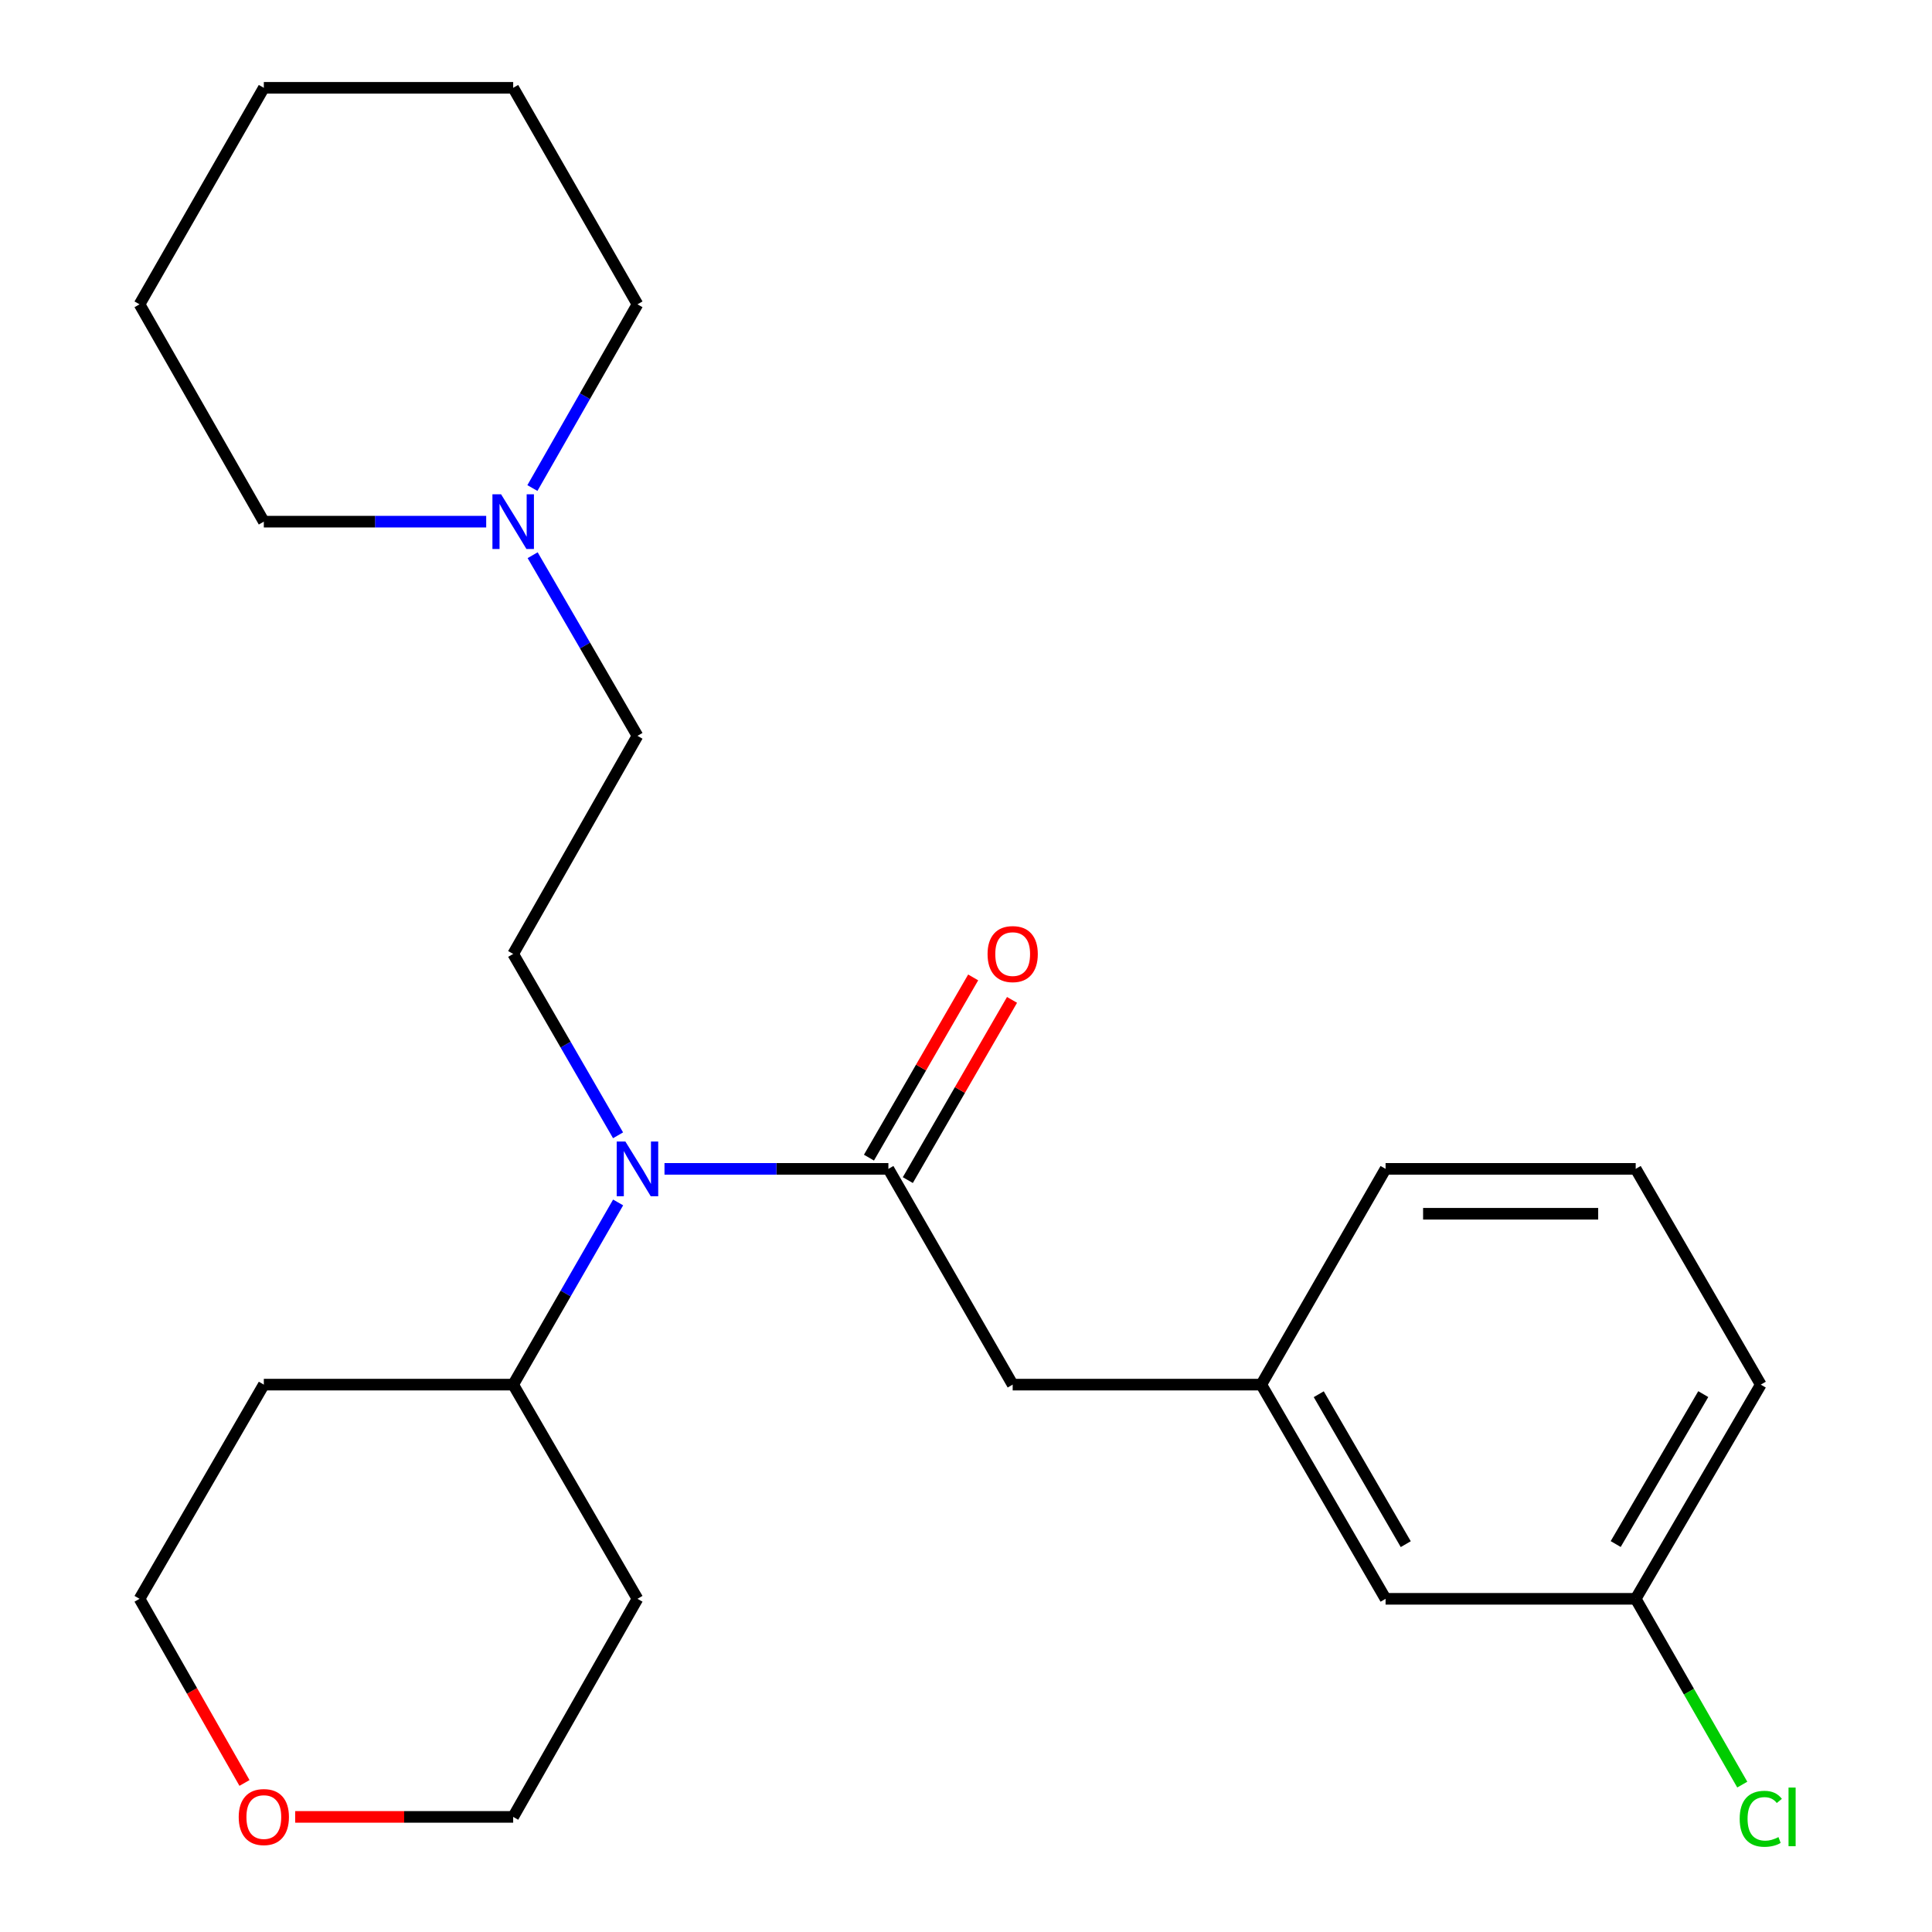 <?xml version='1.0' encoding='iso-8859-1'?>
<svg version='1.1' baseProfile='full'
              xmlns='http://www.w3.org/2000/svg'
                      xmlns:rdkit='http://www.rdkit.org/xml'
                      xmlns:xlink='http://www.w3.org/1999/xlink'
                  xml:space='preserve'
width='1000px' height='1000px' viewBox='0 0 1000 1000'>
<!-- END OF HEADER -->
<rect style='opacity:1.0;fill:#FFFFFF;stroke:none' width='1000' height='1000' x='0' y='0'> </rect>
<path class='bond-0' d='M 459.83,605.003 L 401.885,605.003' style='fill:none;fill-rule:evenodd;stroke:#000000;stroke-width:6px;stroke-linecap:butt;stroke-linejoin:miter;stroke-opacity:1' />
<path class='bond-0' d='M 401.885,605.003 L 343.939,605.003' style='fill:none;fill-rule:evenodd;stroke:#0000FF;stroke-width:6px;stroke-linecap:butt;stroke-linejoin:miter;stroke-opacity:1' />
<path class='bond-3' d='M 459.83,605.003 L 524.162,716.68' style='fill:none;fill-rule:evenodd;stroke:#000000;stroke-width:6px;stroke-linecap:butt;stroke-linejoin:miter;stroke-opacity:1' />
<path class='bond-4' d='M 469.886,610.818 L 496.856,564.179' style='fill:none;fill-rule:evenodd;stroke:#000000;stroke-width:6px;stroke-linecap:butt;stroke-linejoin:miter;stroke-opacity:1' />
<path class='bond-4' d='M 496.856,564.179 L 523.825,517.539' style='fill:none;fill-rule:evenodd;stroke:#FF0000;stroke-width:6px;stroke-linecap:butt;stroke-linejoin:miter;stroke-opacity:1' />
<path class='bond-4' d='M 449.773,599.187 L 476.743,552.548' style='fill:none;fill-rule:evenodd;stroke:#000000;stroke-width:6px;stroke-linecap:butt;stroke-linejoin:miter;stroke-opacity:1' />
<path class='bond-4' d='M 476.743,552.548 L 503.712,505.909' style='fill:none;fill-rule:evenodd;stroke:#FF0000;stroke-width:6px;stroke-linecap:butt;stroke-linejoin:miter;stroke-opacity:1' />
<path class='bond-2' d='M 319.907,587.63 L 292.764,540.69' style='fill:none;fill-rule:evenodd;stroke:#0000FF;stroke-width:6px;stroke-linecap:butt;stroke-linejoin:miter;stroke-opacity:1' />
<path class='bond-2' d='M 292.764,540.69 L 265.621,493.751' style='fill:none;fill-rule:evenodd;stroke:#000000;stroke-width:6px;stroke-linecap:butt;stroke-linejoin:miter;stroke-opacity:1' />
<path class='bond-5' d='M 319.94,622.385 L 292.78,669.532' style='fill:none;fill-rule:evenodd;stroke:#0000FF;stroke-width:6px;stroke-linecap:butt;stroke-linejoin:miter;stroke-opacity:1' />
<path class='bond-5' d='M 292.78,669.532 L 265.621,716.68' style='fill:none;fill-rule:evenodd;stroke:#000000;stroke-width:6px;stroke-linecap:butt;stroke-linejoin:miter;stroke-opacity:1' />
<path class='bond-1' d='M 275.697,287.374 L 302.825,334.124' style='fill:none;fill-rule:evenodd;stroke:#0000FF;stroke-width:6px;stroke-linecap:butt;stroke-linejoin:miter;stroke-opacity:1' />
<path class='bond-1' d='M 302.825,334.124 L 329.953,380.874' style='fill:none;fill-rule:evenodd;stroke:#000000;stroke-width:6px;stroke-linecap:butt;stroke-linejoin:miter;stroke-opacity:1' />
<path class='bond-14' d='M 275.571,252.61 L 302.762,205.064' style='fill:none;fill-rule:evenodd;stroke:#0000FF;stroke-width:6px;stroke-linecap:butt;stroke-linejoin:miter;stroke-opacity:1' />
<path class='bond-14' d='M 302.762,205.064 L 329.953,157.519' style='fill:none;fill-rule:evenodd;stroke:#000000;stroke-width:6px;stroke-linecap:butt;stroke-linejoin:miter;stroke-opacity:1' />
<path class='bond-15' d='M 251.654,270.009 L 194.105,270.009' style='fill:none;fill-rule:evenodd;stroke:#0000FF;stroke-width:6px;stroke-linecap:butt;stroke-linejoin:miter;stroke-opacity:1' />
<path class='bond-15' d='M 194.105,270.009 L 136.557,270.009' style='fill:none;fill-rule:evenodd;stroke:#000000;stroke-width:6px;stroke-linecap:butt;stroke-linejoin:miter;stroke-opacity:1' />
<path class='bond-7' d='M 265.621,493.751 L 329.953,380.874' style='fill:none;fill-rule:evenodd;stroke:#000000;stroke-width:6px;stroke-linecap:butt;stroke-linejoin:miter;stroke-opacity:1' />
<path class='bond-6' d='M 524.162,716.68 L 652.838,716.68' style='fill:none;fill-rule:evenodd;stroke:#000000;stroke-width:6px;stroke-linecap:butt;stroke-linejoin:miter;stroke-opacity:1' />
<path class='bond-11' d='M 265.621,716.68 L 329.953,827.544' style='fill:none;fill-rule:evenodd;stroke:#000000;stroke-width:6px;stroke-linecap:butt;stroke-linejoin:miter;stroke-opacity:1' />
<path class='bond-12' d='M 265.621,716.68 L 136.557,716.68' style='fill:none;fill-rule:evenodd;stroke:#000000;stroke-width:6px;stroke-linecap:butt;stroke-linejoin:miter;stroke-opacity:1' />
<path class='bond-9' d='M 652.838,716.68 L 717.17,827.544' style='fill:none;fill-rule:evenodd;stroke:#000000;stroke-width:6px;stroke-linecap:butt;stroke-linejoin:miter;stroke-opacity:1' />
<path class='bond-9' d='M 682.584,721.648 L 727.616,799.253' style='fill:none;fill-rule:evenodd;stroke:#000000;stroke-width:6px;stroke-linecap:butt;stroke-linejoin:miter;stroke-opacity:1' />
<path class='bond-19' d='M 652.838,716.68 L 717.17,605.003' style='fill:none;fill-rule:evenodd;stroke:#000000;stroke-width:6px;stroke-linecap:butt;stroke-linejoin:miter;stroke-opacity:1' />
<path class='bond-8' d='M 126.544,922.853 L 99.385,875.199' style='fill:none;fill-rule:evenodd;stroke:#FF0000;stroke-width:6px;stroke-linecap:butt;stroke-linejoin:miter;stroke-opacity:1' />
<path class='bond-8' d='M 99.385,875.199 L 72.225,827.544' style='fill:none;fill-rule:evenodd;stroke:#000000;stroke-width:6px;stroke-linecap:butt;stroke-linejoin:miter;stroke-opacity:1' />
<path class='bond-24' d='M 152.783,940.422 L 209.202,940.422' style='fill:none;fill-rule:evenodd;stroke:#FF0000;stroke-width:6px;stroke-linecap:butt;stroke-linejoin:miter;stroke-opacity:1' />
<path class='bond-24' d='M 209.202,940.422 L 265.621,940.422' style='fill:none;fill-rule:evenodd;stroke:#000000;stroke-width:6px;stroke-linecap:butt;stroke-linejoin:miter;stroke-opacity:1' />
<path class='bond-10' d='M 717.17,827.544 L 846.634,827.544' style='fill:none;fill-rule:evenodd;stroke:#000000;stroke-width:6px;stroke-linecap:butt;stroke-linejoin:miter;stroke-opacity:1' />
<path class='bond-13' d='M 846.634,827.544 L 874.213,875.626' style='fill:none;fill-rule:evenodd;stroke:#000000;stroke-width:6px;stroke-linecap:butt;stroke-linejoin:miter;stroke-opacity:1' />
<path class='bond-13' d='M 874.213,875.626 L 901.793,923.708' style='fill:none;fill-rule:evenodd;stroke:#00CC00;stroke-width:6px;stroke-linecap:butt;stroke-linejoin:miter;stroke-opacity:1' />
<path class='bond-25' d='M 846.634,827.544 L 911.379,716.68' style='fill:none;fill-rule:evenodd;stroke:#000000;stroke-width:6px;stroke-linecap:butt;stroke-linejoin:miter;stroke-opacity:1' />
<path class='bond-25' d='M 836.283,799.197 L 881.604,721.593' style='fill:none;fill-rule:evenodd;stroke:#000000;stroke-width:6px;stroke-linecap:butt;stroke-linejoin:miter;stroke-opacity:1' />
<path class='bond-17' d='M 329.953,827.544 L 265.621,940.422' style='fill:none;fill-rule:evenodd;stroke:#000000;stroke-width:6px;stroke-linecap:butt;stroke-linejoin:miter;stroke-opacity:1' />
<path class='bond-16' d='M 136.557,716.68 L 72.225,827.544' style='fill:none;fill-rule:evenodd;stroke:#000000;stroke-width:6px;stroke-linecap:butt;stroke-linejoin:miter;stroke-opacity:1' />
<path class='bond-21' d='M 329.953,157.519 L 265.621,45.455' style='fill:none;fill-rule:evenodd;stroke:#000000;stroke-width:6px;stroke-linecap:butt;stroke-linejoin:miter;stroke-opacity:1' />
<path class='bond-22' d='M 136.557,270.009 L 72.225,157.519' style='fill:none;fill-rule:evenodd;stroke:#000000;stroke-width:6px;stroke-linecap:butt;stroke-linejoin:miter;stroke-opacity:1' />
<path class='bond-18' d='M 846.634,605.003 L 717.17,605.003' style='fill:none;fill-rule:evenodd;stroke:#000000;stroke-width:6px;stroke-linecap:butt;stroke-linejoin:miter;stroke-opacity:1' />
<path class='bond-18' d='M 827.215,628.236 L 736.59,628.236' style='fill:none;fill-rule:evenodd;stroke:#000000;stroke-width:6px;stroke-linecap:butt;stroke-linejoin:miter;stroke-opacity:1' />
<path class='bond-20' d='M 846.634,605.003 L 911.379,716.68' style='fill:none;fill-rule:evenodd;stroke:#000000;stroke-width:6px;stroke-linecap:butt;stroke-linejoin:miter;stroke-opacity:1' />
<path class='bond-26' d='M 265.621,45.455 L 136.557,45.455' style='fill:none;fill-rule:evenodd;stroke:#000000;stroke-width:6px;stroke-linecap:butt;stroke-linejoin:miter;stroke-opacity:1' />
<path class='bond-23' d='M 72.225,157.519 L 136.557,45.455' style='fill:none;fill-rule:evenodd;stroke:#000000;stroke-width:6px;stroke-linecap:butt;stroke-linejoin:miter;stroke-opacity:1' />
<path  class='atom-1' d='M 323.693 590.843
L 332.973 605.843
Q 333.893 607.323, 335.373 610.003
Q 336.853 612.683, 336.933 612.843
L 336.933 590.843
L 340.693 590.843
L 340.693 619.163
L 336.813 619.163
L 326.853 602.763
Q 325.693 600.843, 324.453 598.643
Q 323.253 596.443, 322.893 595.763
L 322.893 619.163
L 319.213 619.163
L 319.213 590.843
L 323.693 590.843
' fill='#0000FF'/>
<path  class='atom-2' d='M 259.361 255.849
L 268.641 270.849
Q 269.561 272.329, 271.041 275.009
Q 272.521 277.689, 272.601 277.849
L 272.601 255.849
L 276.361 255.849
L 276.361 284.169
L 272.481 284.169
L 262.521 267.769
Q 261.361 265.849, 260.121 263.649
Q 258.921 261.449, 258.561 260.769
L 258.561 284.169
L 254.881 284.169
L 254.881 255.849
L 259.361 255.849
' fill='#0000FF'/>
<path  class='atom-5' d='M 511.162 493.831
Q 511.162 487.031, 514.522 483.231
Q 517.882 479.431, 524.162 479.431
Q 530.442 479.431, 533.802 483.231
Q 537.162 487.031, 537.162 493.831
Q 537.162 500.711, 533.762 504.631
Q 530.362 508.511, 524.162 508.511
Q 517.922 508.511, 514.522 504.631
Q 511.162 500.751, 511.162 493.831
M 524.162 505.311
Q 528.482 505.311, 530.802 502.431
Q 533.162 499.511, 533.162 493.831
Q 533.162 488.271, 530.802 485.471
Q 528.482 482.631, 524.162 482.631
Q 519.842 482.631, 517.482 485.431
Q 515.162 488.231, 515.162 493.831
Q 515.162 499.551, 517.482 502.431
Q 519.842 505.311, 524.162 505.311
' fill='#FF0000'/>
<path  class='atom-9' d='M 123.557 940.502
Q 123.557 933.702, 126.917 929.902
Q 130.277 926.102, 136.557 926.102
Q 142.837 926.102, 146.197 929.902
Q 149.557 933.702, 149.557 940.502
Q 149.557 947.382, 146.157 951.302
Q 142.757 955.182, 136.557 955.182
Q 130.317 955.182, 126.917 951.302
Q 123.557 947.422, 123.557 940.502
M 136.557 951.982
Q 140.877 951.982, 143.197 949.102
Q 145.557 946.182, 145.557 940.502
Q 145.557 934.942, 143.197 932.142
Q 140.877 929.302, 136.557 929.302
Q 132.237 929.302, 129.877 932.102
Q 127.557 934.902, 127.557 940.502
Q 127.557 946.222, 129.877 949.102
Q 132.237 951.982, 136.557 951.982
' fill='#FF0000'/>
<path  class='atom-14' d='M 900.459 941.402
Q 900.459 934.362, 903.739 930.682
Q 907.059 926.962, 913.339 926.962
Q 919.179 926.962, 922.299 931.082
L 919.659 933.242
Q 917.379 930.242, 913.339 930.242
Q 909.059 930.242, 906.779 933.122
Q 904.539 935.962, 904.539 941.402
Q 904.539 947.002, 906.859 949.882
Q 909.219 952.762, 913.779 952.762
Q 916.899 952.762, 920.539 950.882
L 921.659 953.882
Q 920.179 954.842, 917.939 955.402
Q 915.699 955.962, 913.219 955.962
Q 907.059 955.962, 903.739 952.202
Q 900.459 948.442, 900.459 941.402
' fill='#00CC00'/>
<path  class='atom-14' d='M 925.739 925.242
L 929.419 925.242
L 929.419 955.602
L 925.739 955.602
L 925.739 925.242
' fill='#00CC00'/>
</svg>
